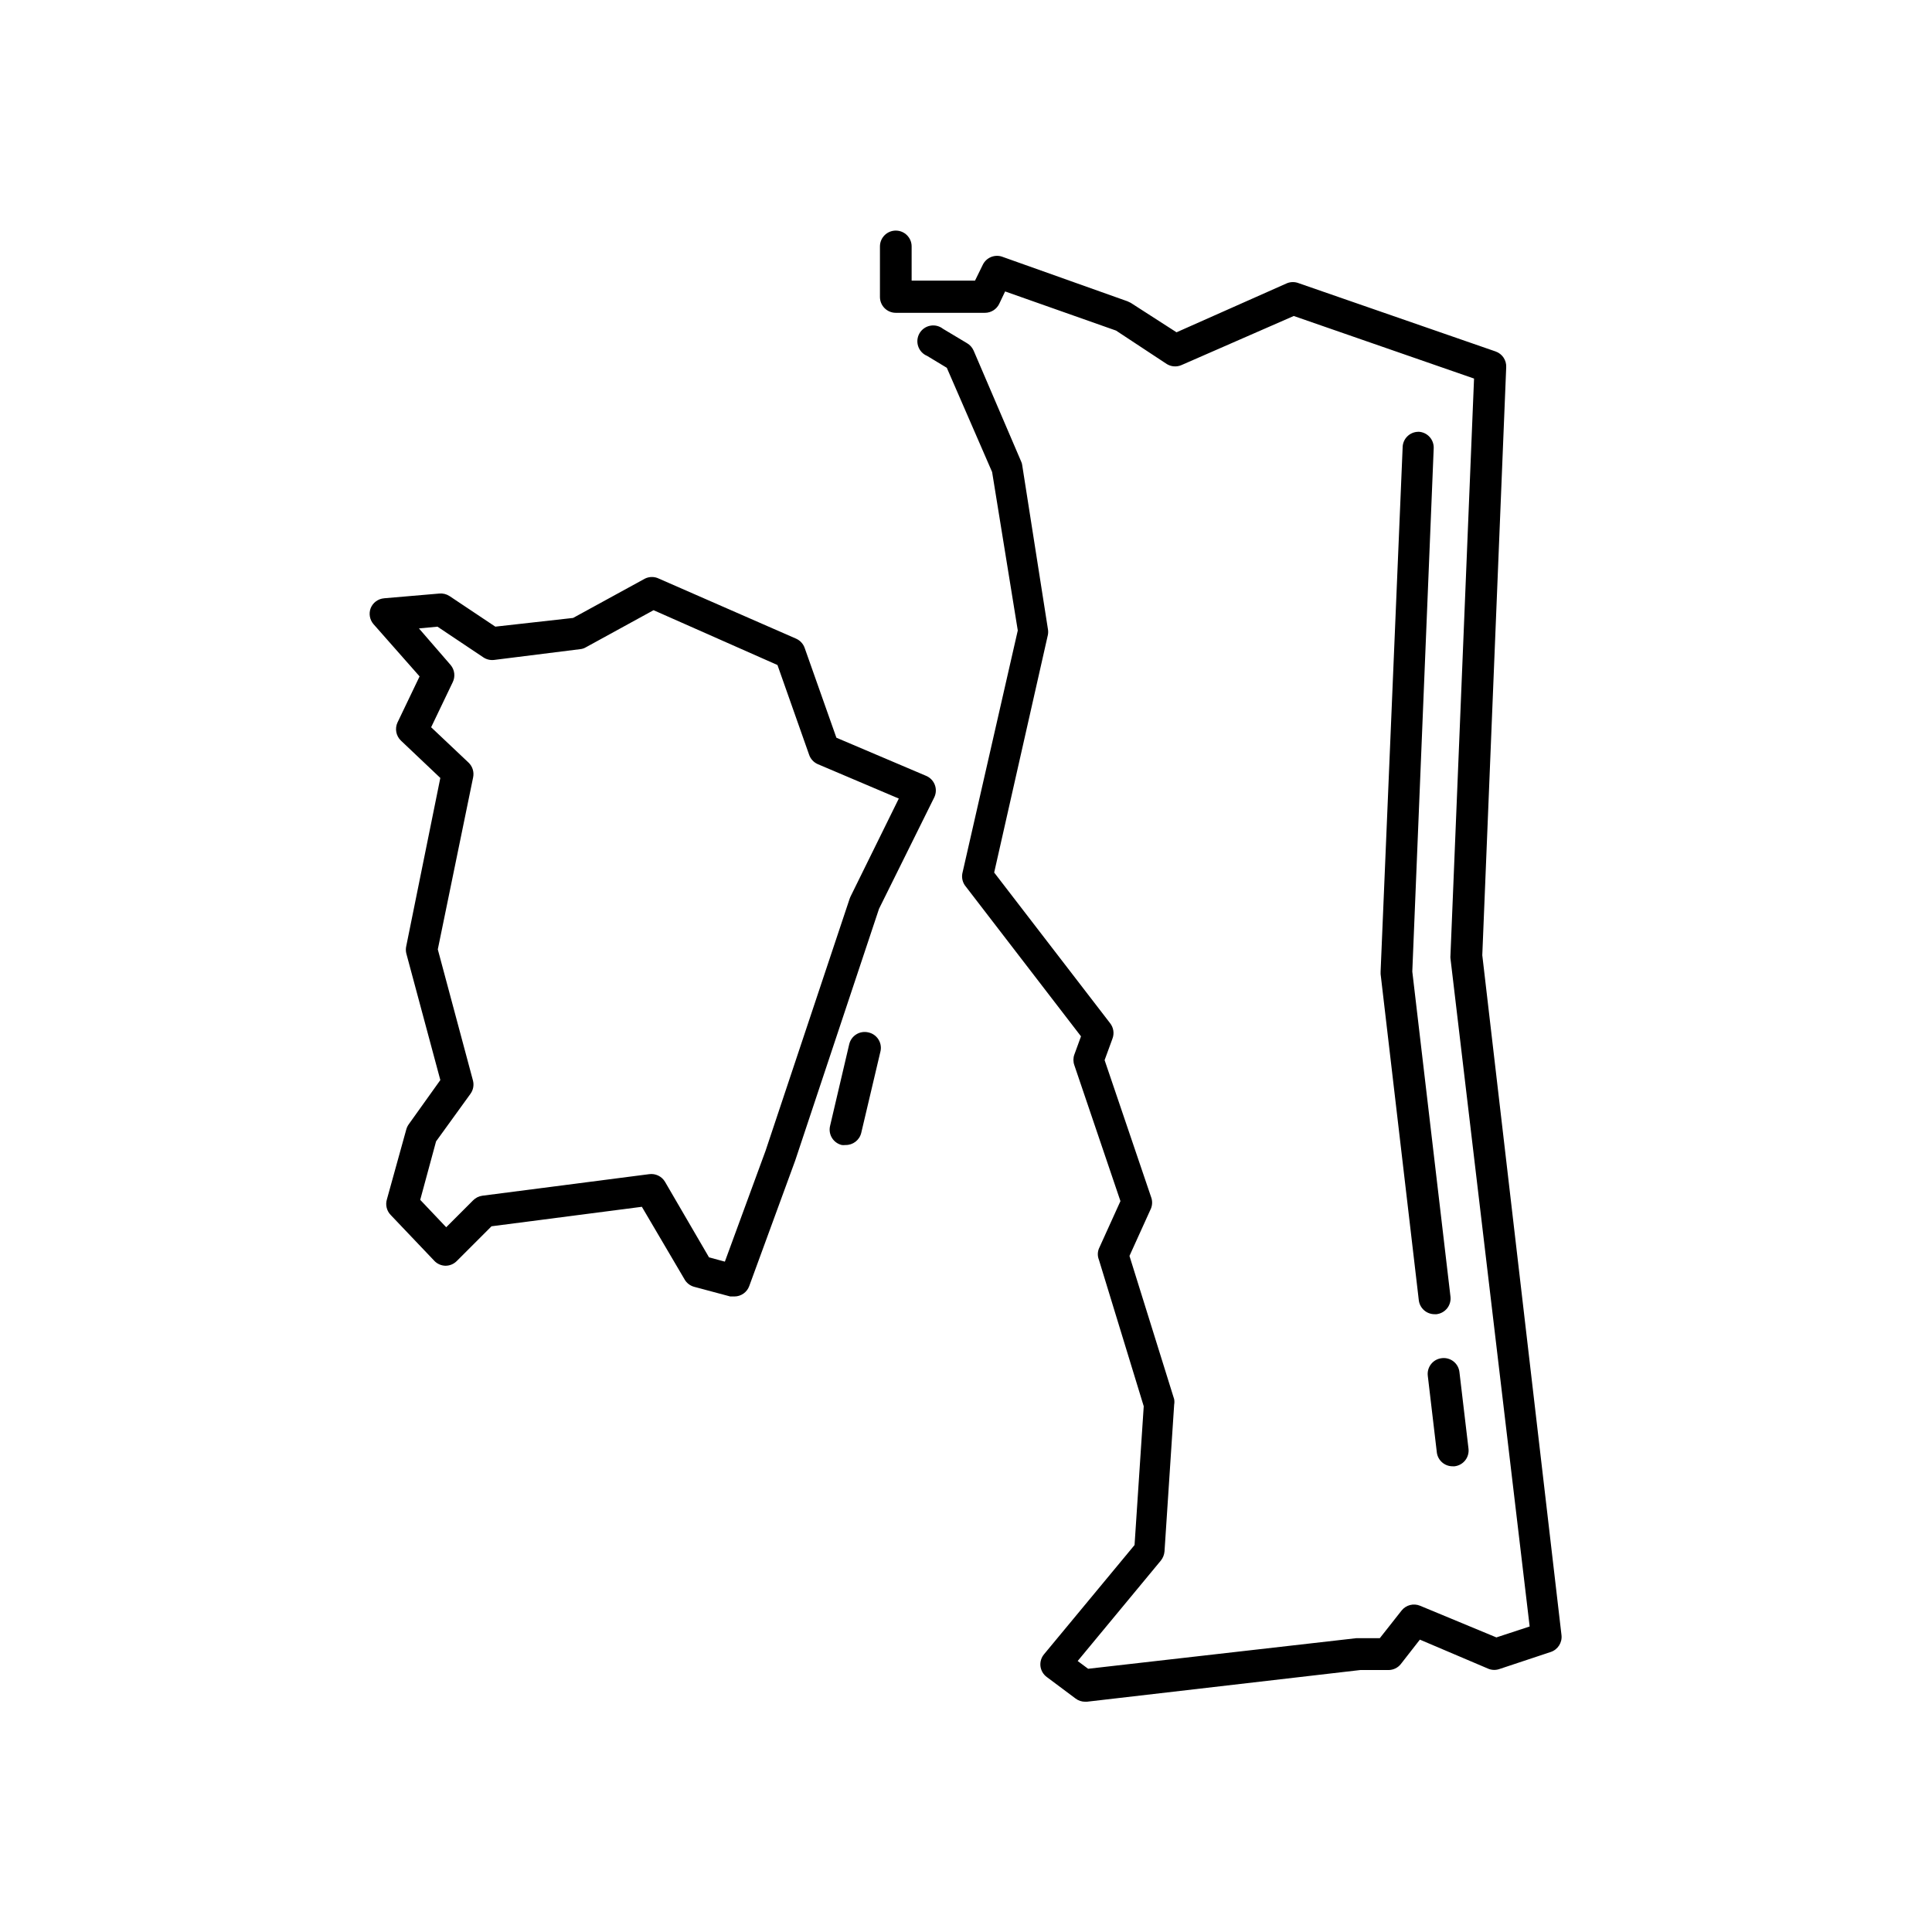 <?xml version="1.0" encoding="UTF-8"?>
<!-- Uploaded to: SVG Find, www.svgrepo.com, Generator: SVG Find Mixer Tools -->
<svg fill="#000000" width="800px" height="800px" version="1.1" viewBox="144 144 512 512" xmlns="http://www.w3.org/2000/svg">
 <g>
  <path d="m543.16 241.34c0.105-1.871-1.043-3.582-2.812-4.199l-52.188-18.094c-0.984-0.387-2.078-0.387-3.062 0l-29.305 13.016-12.137-7.809-0.883-0.418-33.168-11.797 0.004-0.004c-2.016-0.703-4.238 0.219-5.164 2.141l-2.059 4.199h-16.793v-9.07c0-2.316-1.879-4.195-4.199-4.195-2.316 0-4.199 1.879-4.199 4.195v13.395c0 1.113 0.445 2.184 1.23 2.969 0.789 0.789 1.855 1.23 2.969 1.23h23.637c1.617-0.004 3.086-0.934 3.781-2.394l1.555-3.273 29.391 10.371 13.43 8.855c1.176 0.738 2.637 0.848 3.906 0.297l29.766-13.016 47.777 16.582-6.254 152.95c-0.023 0.223-0.023 0.449 0 0.672l20.992 177.09-8.816 2.898-20.238-8.398c-1.723-0.707-3.703-0.195-4.871 1.258l-5.793 7.348h-6.254l-71.039 8.102-2.769-2.059 22.043-26.617v0.004c0.547-0.688 0.883-1.52 0.965-2.394l2.562-38.918h-0.004c0.09-0.488 0.09-0.984 0-1.473l-11.84-37.953 5.711-12.594c0.387-0.984 0.387-2.078 0-3.066l-12.301-36.23 2.059-5.625c0.562-1.41 0.324-3.016-0.633-4.199l-30.691-39.887 14.234-62.977c0.102-0.523 0.102-1.066 0-1.594l-6.801-43.371c-0.039-0.348-0.137-0.691-0.293-1.008l-12.594-29.391v0.004c-0.359-0.809-0.961-1.484-1.723-1.934l-6.383-3.82c-0.953-0.75-2.188-1.051-3.379-0.824-1.191 0.223-2.231 0.957-2.844 2.004s-0.742 2.312-0.352 3.461c0.387 1.152 1.254 2.078 2.375 2.539l5.207 3.148 12.008 27.625 6.801 41.984-14.695 64.406c-0.23 1.262 0.125 2.559 0.969 3.527l30.48 39.633-1.762 4.828h-0.004c-0.324 0.91-0.324 1.902 0 2.812l12.219 36.023-5.711 12.594c-0.379 0.941-0.379 1.996 0 2.938l11.883 38.836-2.434 36.777-23.973 28.926-0.004 0.004c-0.734 0.871-1.086 2.012-0.965 3.148 0.133 1.156 0.742 2.203 1.68 2.894l7.641 5.711c0.727 0.547 1.613 0.84 2.519 0.84h0.461l72.465-8.398h7.434c1.289 0.008 2.516-0.578 3.316-1.594l5.039-6.465 18.262 7.766c0.934 0.344 1.961 0.344 2.894 0l13.52-4.492c1.883-0.621 3.074-2.477 2.856-4.449l-20.992-180.2z"/>
  <path d="m389.46 349.62-23.805-10.117-8.398-23.762c-0.379-1.105-1.199-2.004-2.266-2.481l-36.359-15.91c-1.176-0.586-2.559-0.586-3.734 0l-19.02 10.41-20.613 2.309-12.133-8.102h-0.004c-0.793-0.52-1.738-0.758-2.688-0.672l-14.652 1.258v0.004c-1.594 0.129-2.981 1.152-3.566 2.644-0.531 1.434-0.242 3.039 0.754 4.199l12.219 13.855-5.836 12.176v-0.004c-0.785 1.652-0.41 3.621 0.922 4.871l10.41 9.867-9.023 44.543c-0.148 0.637-0.148 1.297 0 1.934l9.027 33.586-8.398 11.754v0.004c-0.285 0.406-0.5 0.859-0.629 1.34l-5.121 18.473v0.004c-0.465 1.477-0.078 3.09 1.008 4.195l11.504 12.09v0.004c0.77 0.832 1.848 1.316 2.981 1.344 1.137 0.004 2.227-0.449 3.023-1.262l9.195-9.195 39.844-5.164 11.336 19.27-0.004 0.004c0.555 0.949 1.461 1.641 2.519 1.93l9.574 2.562h1.09c1.77 0 3.348-1.109 3.945-2.773l12.176-33.25 22.211-66.711 14.652-29.559c0.492-1.031 0.543-2.219 0.137-3.289-0.402-1.07-1.227-1.93-2.277-2.379zm-20.07 31.992c-0.086 0.16-0.156 0.328-0.207 0.504l-22.297 66.84-10.789 29.391-4.199-1.133-11.668-20.031c-0.867-1.457-2.523-2.25-4.199-2.016l-44.211 5.711c-0.922 0.125-1.781 0.555-2.434 1.219l-7.137 7.137-6.887-7.262 4.199-15.492 9.109-12.594v-0.004c0.742-1.016 0.988-2.309 0.672-3.527l-9.32-34.762 9.363-45.594c0.297-1.426-0.164-2.902-1.219-3.906l-9.91-9.363 5.711-11.922c0.746-1.496 0.531-3.297-0.543-4.574l-8.398-9.699 4.914-0.461 12.176 8.145h-0.004c0.832 0.547 1.828 0.785 2.816 0.672l22.797-2.856c0.547-0.047 1.082-0.219 1.551-0.504l17.926-9.824 32.836 14.527 8.398 23.805h-0.004c0.387 1.113 1.227 2.012 2.309 2.477l21.453 9.109z"/>
  <path d="m374.09 417.59c-1.086-0.25-2.227-0.062-3.172 0.531-0.945 0.59-1.617 1.531-1.867 2.617l-5.078 21.664c-0.527 2.25 0.863 4.5 3.106 5.039 0.32 0.039 0.645 0.039 0.965 0 1.992 0.051 3.742-1.297 4.199-3.234l5.121-21.707v0.004c0.441-2.262-1.02-4.449-3.273-4.914z"/>
  <path d="m522.38 508.61 2.394 20.277h-0.004c0.258 2.121 2.066 3.711 4.199 3.695h0.504c1.109-0.129 2.121-0.691 2.816-1.566 0.691-0.871 1.008-1.988 0.879-3.094l-2.394-20.238c-0.113-1.148-0.691-2.203-1.605-2.91-0.914-0.707-2.078-1.004-3.223-0.824-2.258 0.324-3.84 2.394-3.566 4.66z"/>
  <path d="m519.91 258.43c-2.32 0-4.199 1.879-4.199 4.195l-5.836 138.84c-0.02 0.223-0.02 0.449 0 0.672l10.117 86.402c0.238 2.137 2.051 3.75 4.199 3.738h0.504c1.109-0.129 2.121-0.691 2.816-1.566 0.691-0.871 1.008-1.988 0.879-3.094l-10.117-86.152 5.668-138.55c0.078-1.137-0.305-2.254-1.066-3.102-0.758-0.848-1.828-1.352-2.965-1.391z"/>
 </g>
</svg>